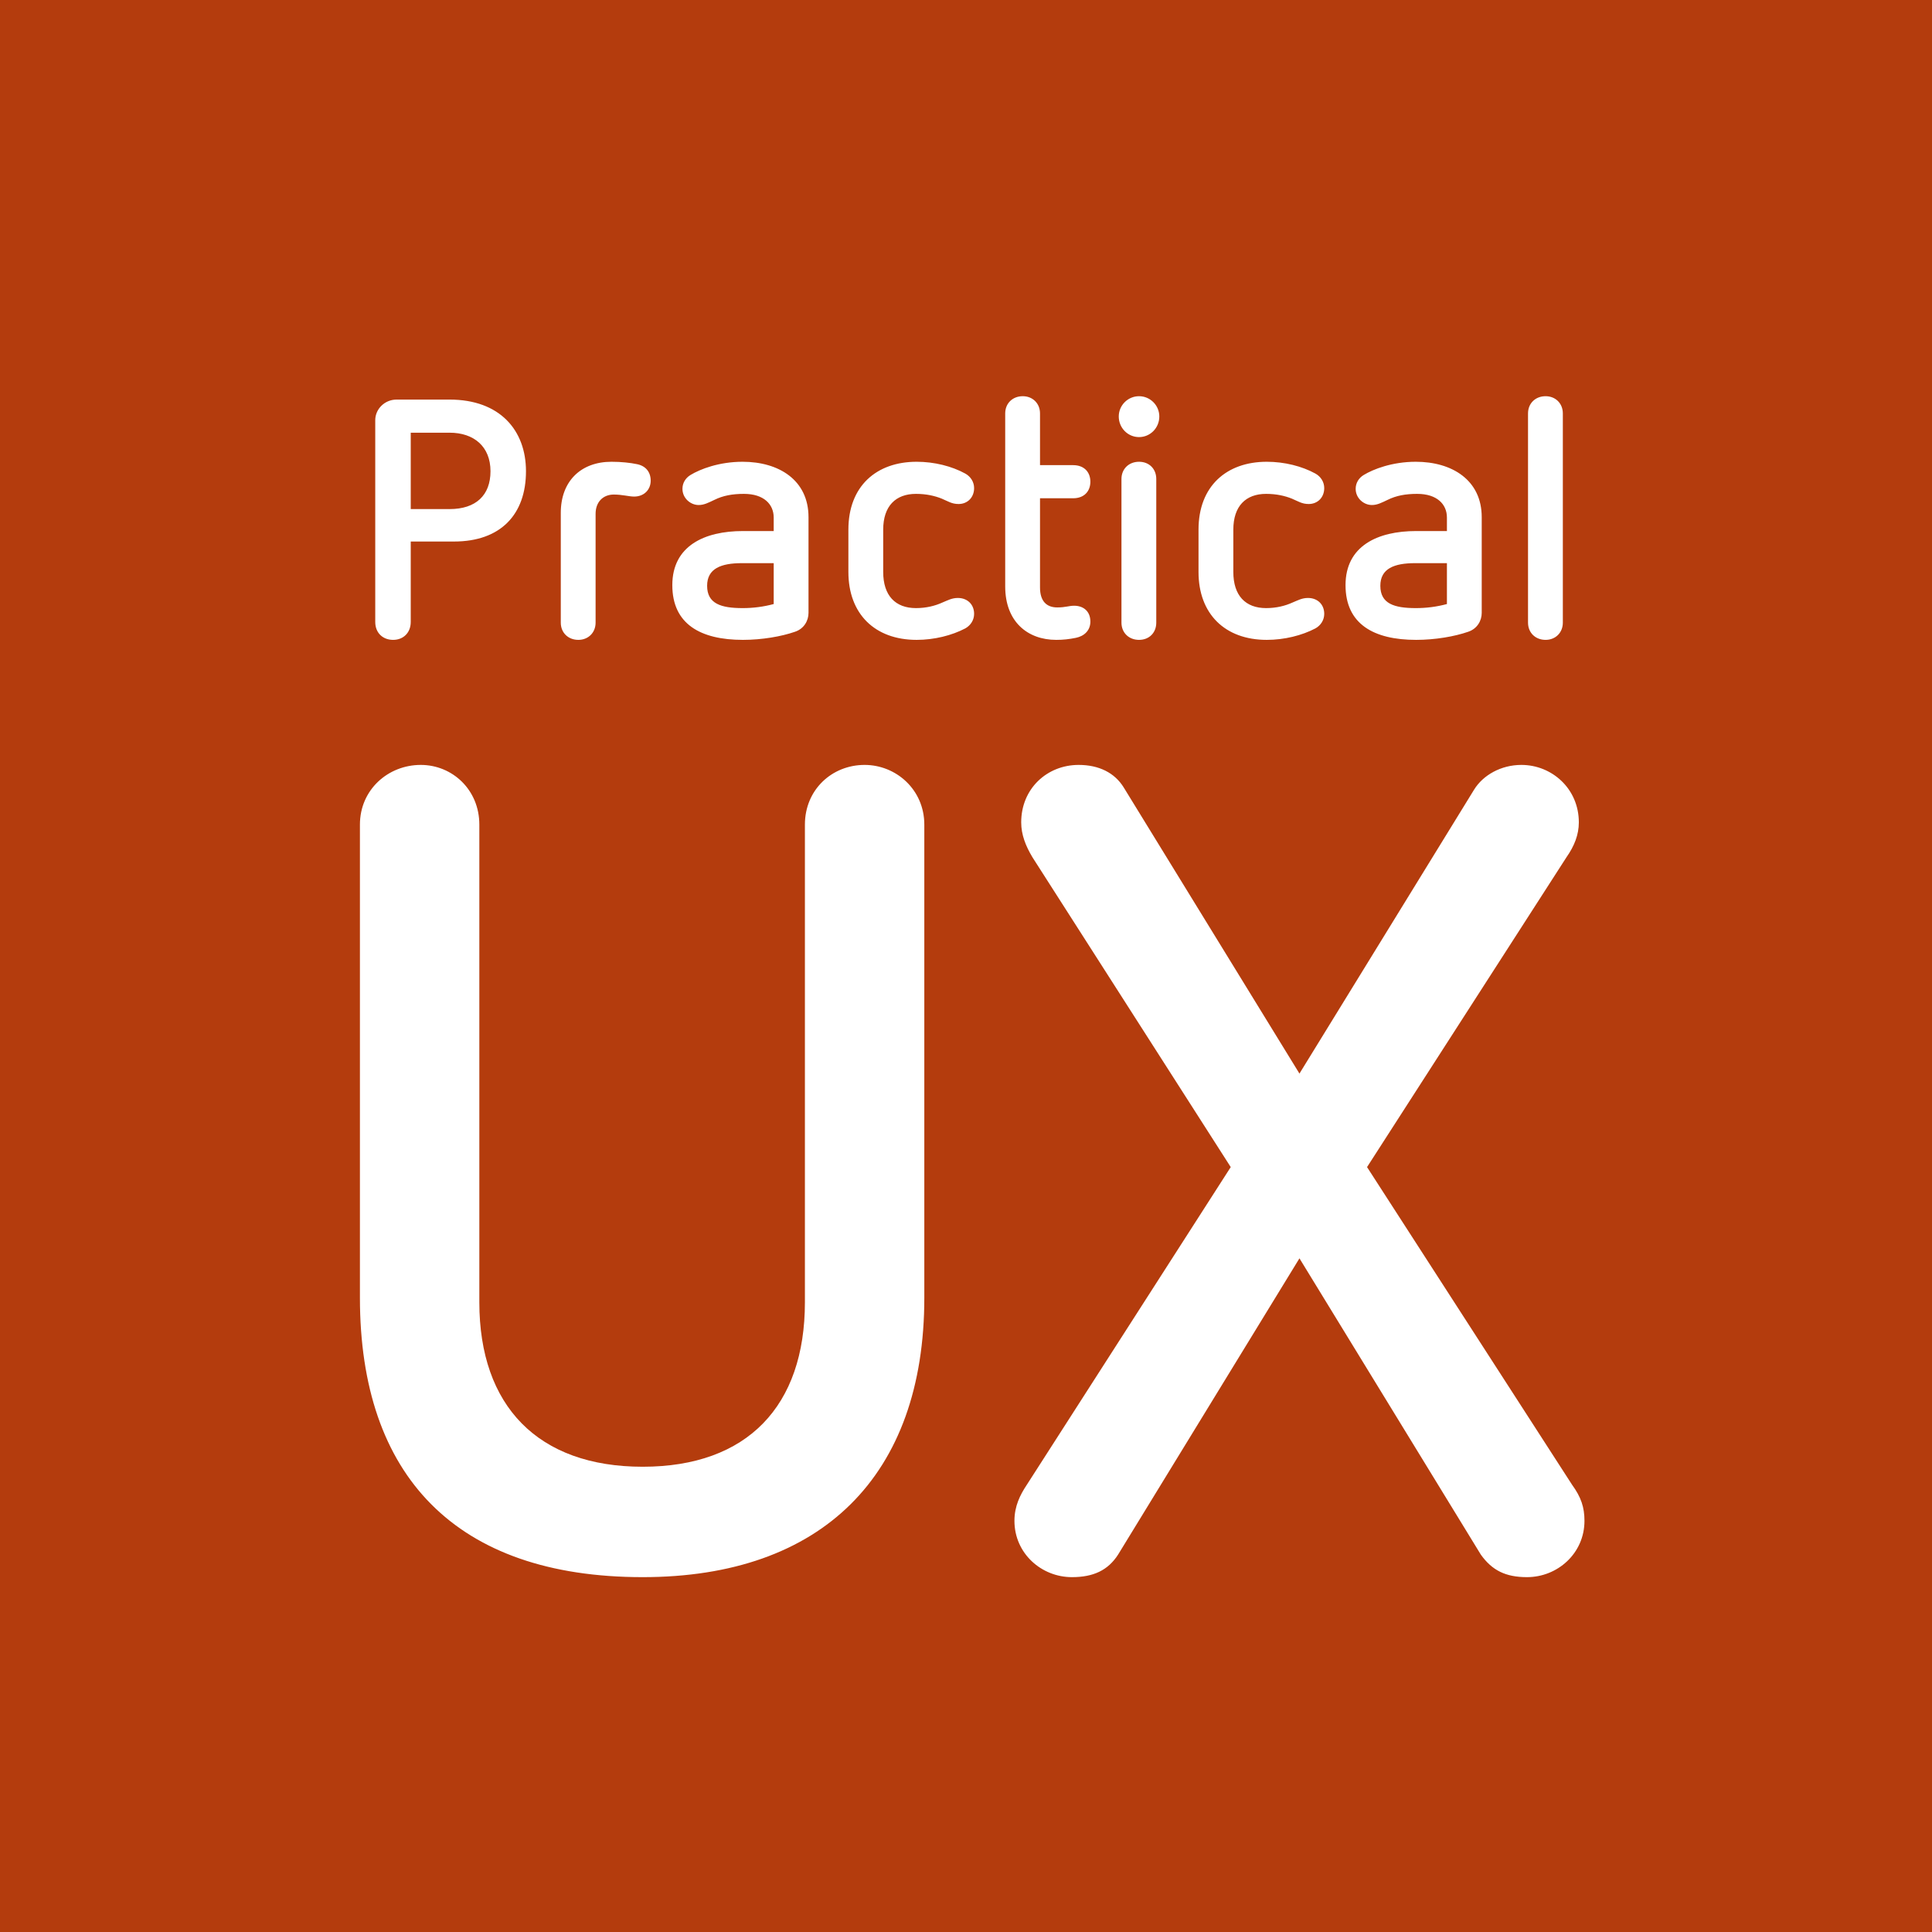 <?xml version="1.0"?>

<svg width="686" height="686" viewBox="0 0 686 686" version="1.1" xmlns="http://www.w3.org/2000/svg" xmlns:xlink="http://www.w3.org/1999/xlink">  <title>Logo</title> <desc>Created with Sketch.</desc> <defs></defs> <g id="Page-1" stroke="none" stroke-width="1" fill="none" fill-rule="evenodd"> <g id="Logo"> <rect id="Rectangle" fill="#B43C0D" x="-4" y="-4" width="694" height="694"></rect> <path d="M307,271.6 C295.4,271.6 285.8,280.4 285.8,292.8 L285.8,462.4 C285.8,499.2 265.4,520.8 228.2,520.8 C191,520.8 170.2,499.2 170.2,462.4 L170.2,292.8 C170.2,280.4 160.6,271.6 149.4,271.6 C137.8,271.6 127.8,280.4 127.8,292.8 L127.8,460.8 C127.8,524 161.8,560 228.2,560 C291.8,560 328.2,524 328.2,460.8 L328.2,292.8 C328.2,280.4 318.2,271.6 307,271.6 Z M540.2,271.6 C533,271.6 526.6,275.2 523.4,280.4 L461.4,381.2 L399,279.6 C395.8,274.4 390.2,271.6 383,271.6 C371.8,271.6 362.6,280 362.6,292 C362.6,296.4 364.2,300.4 366.6,304.4 L437,414.4 L364.6,527.2 C362.2,530.8 360.2,534.8 360.2,540 C360.2,551.6 369.8,560 380.6,560 C388.2,560 393.4,557.6 397,552 L461.4,446.8 L525.8,552 C529.8,557.6 534.6,560 542.2,560 C553,560 562.6,551.6 562.6,540 C562.6,535.2 561.4,531.6 558.2,527.2 L485.4,414.4 L556.2,304.4 C559,300.4 560.6,296.4 560.6,292 C560.6,280 551,271.6 540.2,271.6 Z" id="UX" fill="#FFFFFF"></path> <path d="M140.8,141.88 L159.64,141.88 C177.52,141.88 186.76,152.8 186.76,167.32 C186.76,182.68 177.76,192.28 161.2,192.28 L145.84,192.28 L145.84,220.84 C145.84,224.68 143.2,227.2 139.6,227.2 C135.88,227.2 133.24,224.68 133.24,220.84 L133.24,149.2 C133.24,145.24 136.6,141.88 140.8,141.88 Z M159.64,153.64 L145.84,153.64 L145.84,180.76 L159.64,180.76 C169,180.76 174.16,175.84 174.16,167.32 C174.16,158.56 168.28,153.64 159.64,153.64 Z M217.12,163.96 C206.2,163.96 199.12,170.92 199.12,182.08 L199.12,221.08 C199.12,224.68 201.76,227.2 205.36,227.2 C208.84,227.2 211.48,224.68 211.48,221.08 L211.48,182.44 C211.48,178.24 214.12,175.6 217.96,175.6 C220.96,175.6 223.36,176.32 225.16,176.32 C228.64,176.32 231.04,173.92 231.04,170.68 C231.04,167.56 229.24,165.4 226.12,164.8 C223.84,164.32 220.6,163.96 217.12,163.96 Z M263.68,163.96 C276.52,163.96 287.08,170.44 287.08,183.64 L287.08,217.6 C287.08,220.36 285.52,223.24 282.28,224.32 C277.48,226 270.52,227.2 263.8,227.2 C248.68,227.2 238.72,221.56 238.72,207.76 C238.72,193.84 250.12,188.56 263.8,188.56 L274.72,188.56 L274.72,183.76 C274.72,179.08 271.24,175.36 264.16,175.36 C260.08,175.36 256.72,175.96 253.6,177.52 C251.56,178.48 250,179.32 248.08,179.32 C245.2,179.32 242.32,176.92 242.32,173.56 C242.32,171.52 243.4,169.72 245.2,168.64 C248.56,166.6 255.28,163.96 263.68,163.96 Z M274.72,199.96 L263.44,199.96 C256,199.96 251.08,201.88 251.08,208 C251.08,214.36 256,215.92 263.68,215.92 C267.52,215.92 271.12,215.44 274.72,214.48 L274.72,199.96 Z M325.48,163.96 C311.2,163.96 301.24,172.6 301.24,188.08 L301.24,203.08 C301.24,217.96 310.6,227.2 325.48,227.2 C331.72,227.2 337.96,225.64 342.76,223.12 C344.68,222.04 345.88,220.12 345.88,217.96 C345.88,214.6 343.48,212.32 340.12,212.32 C337.96,212.32 336.52,213.16 334.48,214 C332.08,215.08 328.96,215.92 325.24,215.92 C317.92,215.92 313.6,211.48 313.6,203.08 L313.6,188.08 C313.6,179.68 318.04,175.36 325.24,175.36 C328.96,175.36 331.96,176.08 334.36,177.04 C336.64,178 337.96,178.96 340.36,178.96 C343.6,178.96 345.88,176.56 345.88,173.32 C345.88,171.16 344.68,169.24 342.76,168.16 C337.96,165.52 331.72,163.96 325.48,163.96 Z M363.16,140.68 C359.56,140.68 356.92,143.2 356.92,146.8 L356.92,208.24 C356.92,220.72 364.84,227.2 375.04,227.2 C377.56,227.2 379.6,226.96 382,226.48 C385,225.88 387.16,223.84 387.16,220.72 C387.16,217 384.64,215.08 381.4,215.08 C379.48,215.08 378.4,215.68 375.4,215.68 C371.56,215.68 369.28,213.4 369.28,208.6 L369.28,176.92 L381.04,176.92 C385,176.92 387.16,174.4 387.16,171.04 C387.16,167.68 385,165.16 381.04,165.16 L369.28,165.16 L369.28,146.8 C369.28,143.2 366.64,140.68 363.16,140.68 Z M404.44,163.96 C400.84,163.96 398.2,166.48 398.2,170.08 L398.2,221.08 C398.2,224.68 400.84,227.2 404.44,227.2 C408.04,227.2 410.56,224.68 410.56,221.08 L410.56,170.08 C410.56,166.48 408.04,163.96 404.44,163.96 Z M404.44,140.68 C400.48,140.68 397.24,143.92 397.24,147.88 C397.24,151.96 400.48,155.2 404.44,155.2 C408.4,155.2 411.64,151.96 411.64,147.88 C411.64,143.92 408.4,140.68 404.44,140.68 Z M449.8,163.96 C435.52,163.96 425.56,172.6 425.56,188.08 L425.56,203.08 C425.56,217.96 434.92,227.2 449.8,227.2 C456.04,227.2 462.28,225.64 467.08,223.12 C469,222.04 470.2,220.12 470.2,217.96 C470.2,214.6 467.8,212.32 464.44,212.32 C462.28,212.32 460.84,213.16 458.8,214 C456.4,215.08 453.28,215.92 449.56,215.92 C442.24,215.92 437.92,211.48 437.92,203.08 L437.92,188.08 C437.92,179.68 442.36,175.36 449.56,175.36 C453.28,175.36 456.28,176.08 458.68,177.04 C460.96,178 462.28,178.96 464.68,178.96 C467.92,178.96 470.2,176.56 470.2,173.32 C470.2,171.16 469,169.24 467.08,168.16 C462.28,165.52 456.04,163.96 449.8,163.96 Z M502.72,163.96 C515.56,163.96 526.12,170.44 526.12,183.64 L526.12,217.6 C526.12,220.36 524.56,223.24 521.32,224.32 C516.52,226 509.56,227.2 502.84,227.2 C487.72,227.2 477.76,221.56 477.76,207.76 C477.76,193.84 489.16,188.56 502.84,188.56 L513.76,188.56 L513.76,183.76 C513.76,179.08 510.28,175.36 503.2,175.36 C499.12,175.36 495.76,175.96 492.64,177.52 C490.6,178.48 489.04,179.32 487.12,179.32 C484.24,179.32 481.36,176.92 481.36,173.56 C481.36,171.52 482.44,169.72 484.24,168.64 C487.6,166.6 494.32,163.96 502.72,163.96 Z M513.76,199.96 L502.48,199.96 C495.04,199.96 490.12,201.88 490.12,208 C490.12,214.36 495.04,215.92 502.72,215.92 C506.56,215.92 510.16,215.44 513.76,214.48 L513.76,199.96 Z M548.8,140.68 C545.2,140.68 542.56,143.2 542.56,146.8 L542.56,221.08 C542.56,224.68 545.2,227.2 548.8,227.2 C552.28,227.2 554.92,224.68 554.92,221.08 L554.92,146.8 C554.92,143.2 552.28,140.68 548.8,140.68 Z" id="Practical" fill="#FFFFFF"></path> </g> </g>
</svg>